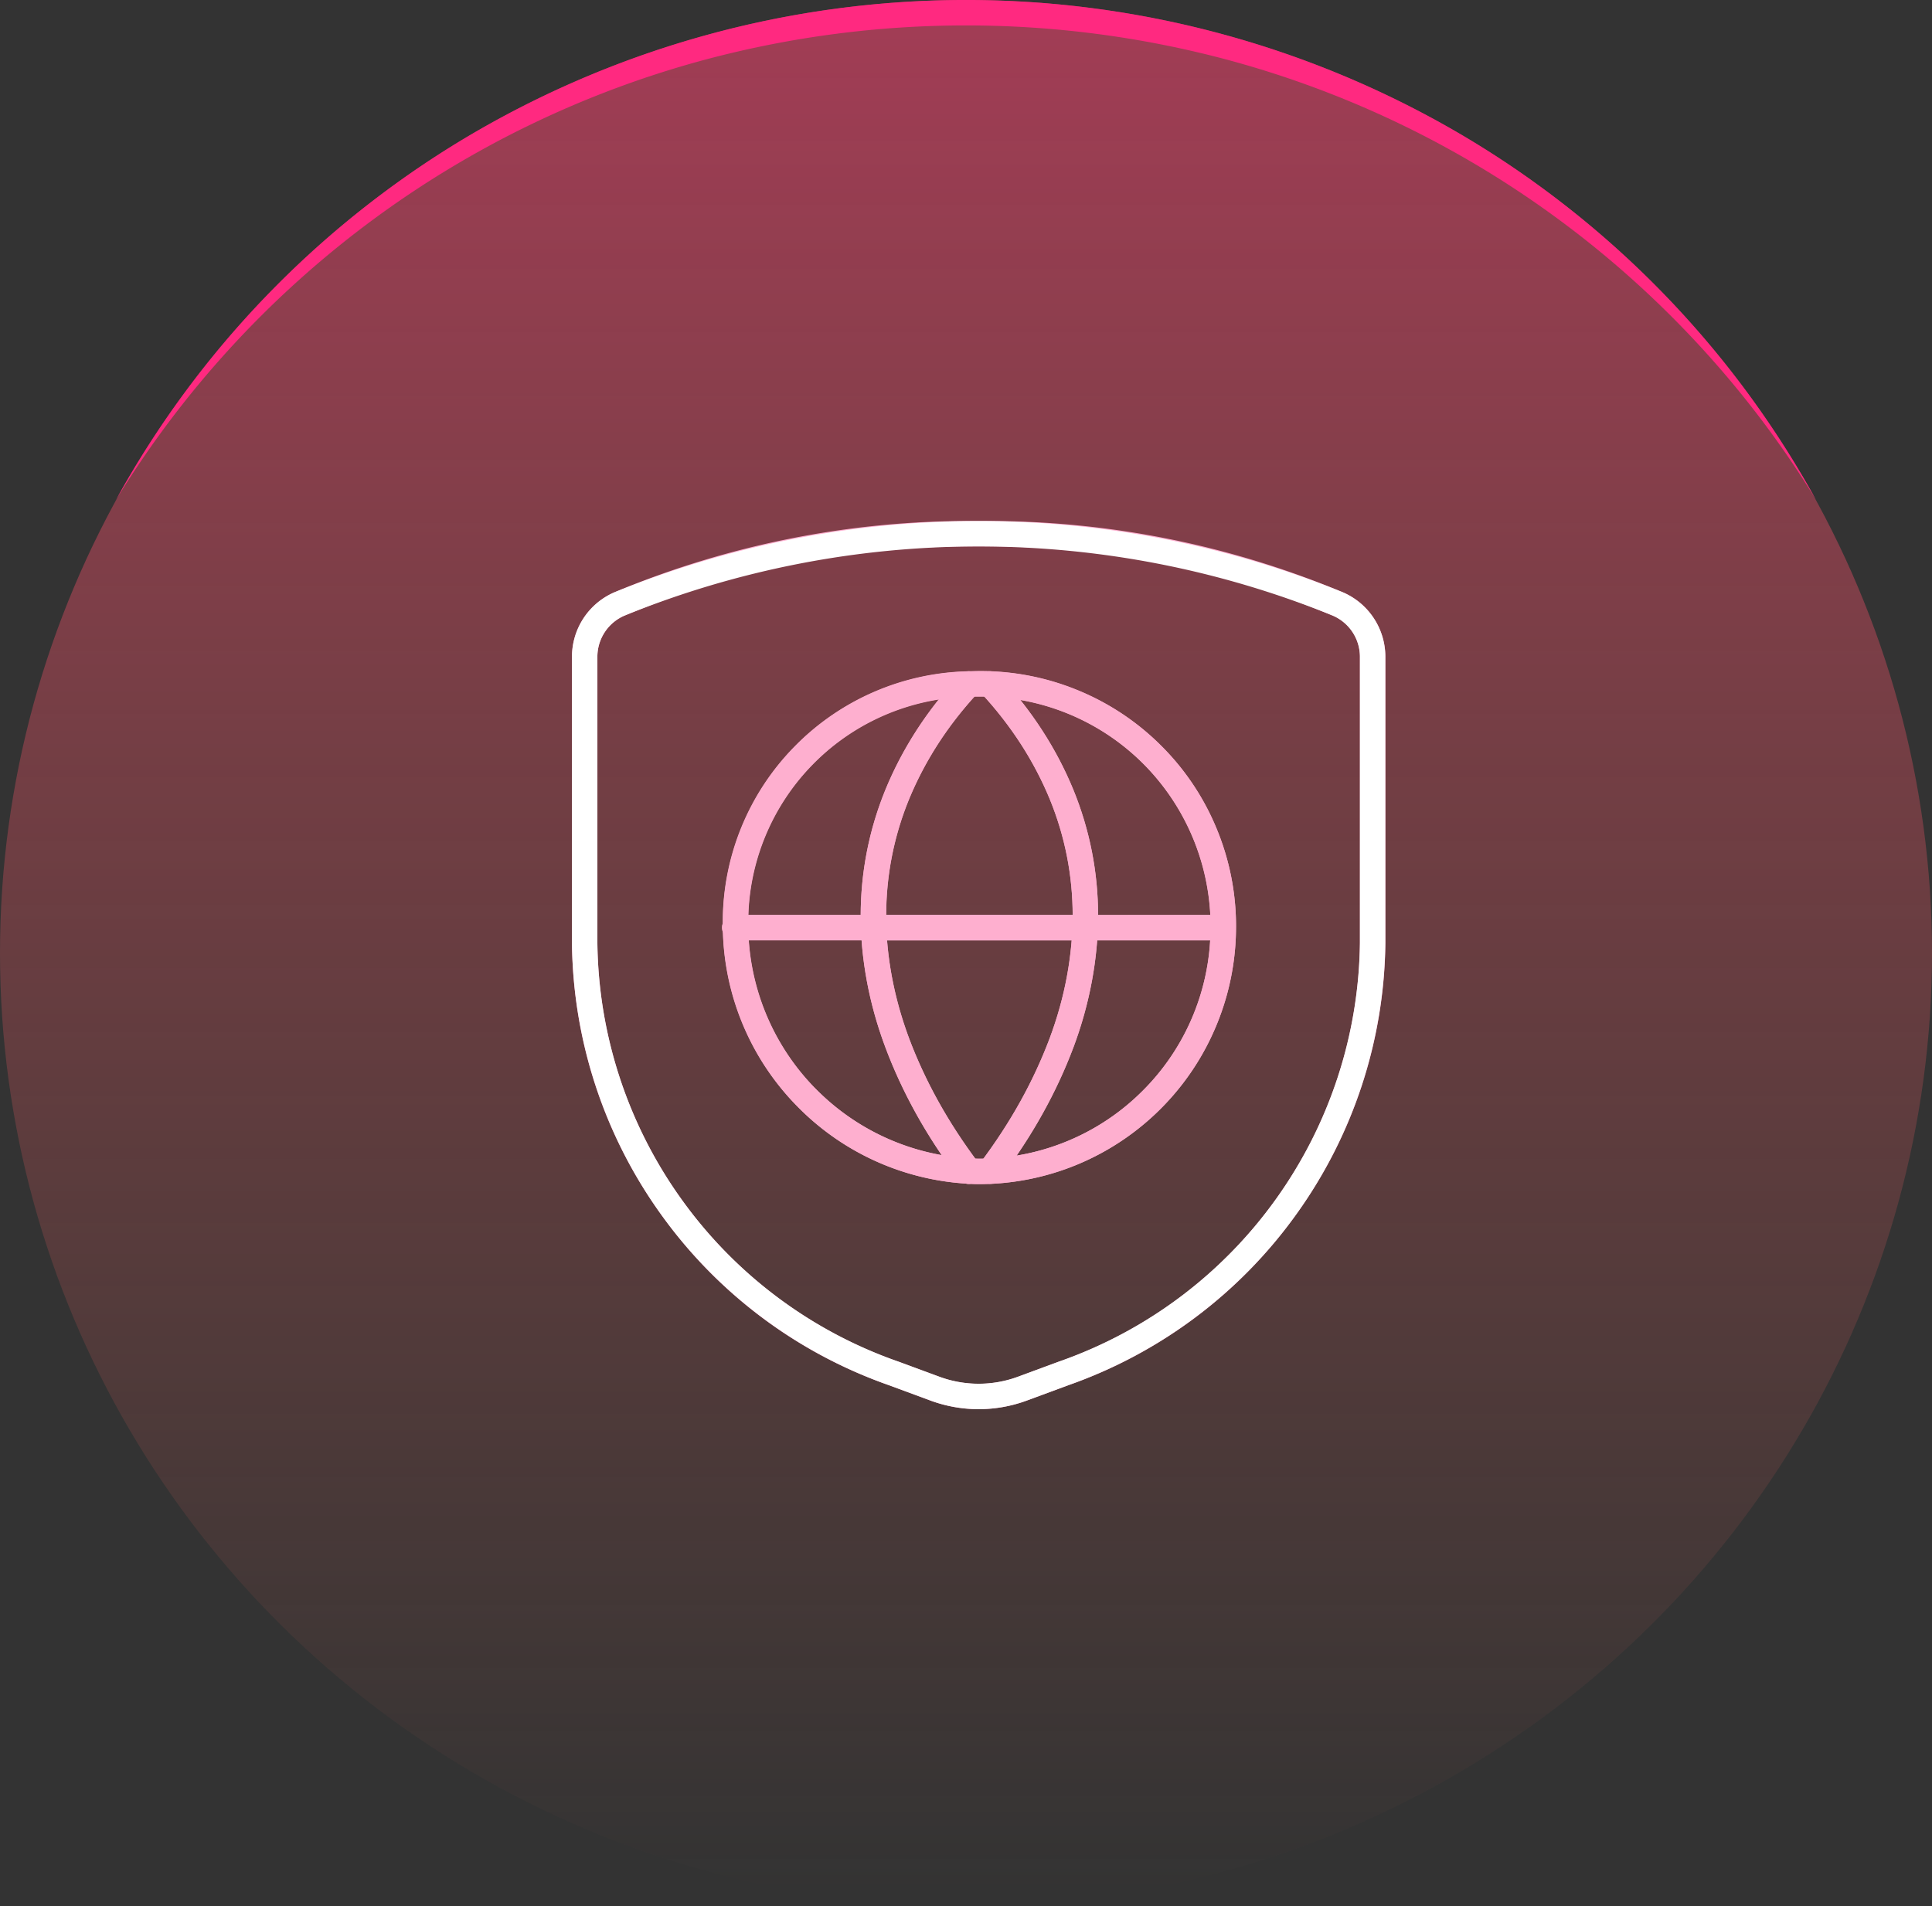 <svg xmlns="http://www.w3.org/2000/svg" xmlns:xlink="http://www.w3.org/1999/xlink" width="76" height="75" viewBox="0 0 76 75">
  <rect x="0" y="0" width="76" height="75" fill="#333333" stroke="none"/>
  <defs>
    <linearGradient id="linear-gradient" x1="0.5" y1="-0.73" x2="0.5" y2="1" gradientUnits="objectBoundingBox">
      <stop offset="0" stop-color="#ff2980"/>
      <stop offset="1" stop-color="#e26856" stop-opacity="0"/>
    </linearGradient>
  </defs>
  <g id="Group_78625" data-name="Group 78625" transform="translate(-276 -4211)">
    <g id="Group_78545" data-name="Group 78545" transform="translate(152 33)">
      <ellipse id="Ellipse_1669" data-name="Ellipse 1669" cx="38" cy="37.5" rx="38" ry="37.5" transform="translate(124 4178)" fill="url(#linear-gradient)"/>
      <path id="Subtraction_6" data-name="Subtraction 6" d="M12464.544,9107.7h0a37.919,37.919,0,0,1,13.716-14.249,38.474,38.474,0,0,1,39.485,0,37.88,37.88,0,0,1,13.691,14.213,39.055,39.055,0,0,0-23.173-17.317,39.767,39.767,0,0,0-20.522,0,39.044,39.044,0,0,0-23.2,17.355Z" transform="translate(-12336 -4910)" fill="#ff2980"/>
    </g>
    <path id="Union_110" data-name="Union 110" d="M16100.113-12193.386l-1.65-.611a18.549,18.549,0,0,1-8.969-6.731,18.575,18.575,0,0,1-3.494-10.658v-11.277a2.768,2.768,0,0,1,1.683-2.537,36.131,36.131,0,0,1,13.976-2.8h.68a36.1,36.1,0,0,1,13.972,2.8,2.76,2.76,0,0,1,1.687,2.537v11.277a18.569,18.569,0,0,1-3.5,10.658,18.56,18.56,0,0,1-8.968,6.731l-1.65.611a5.481,5.481,0,0,1-1.885.335A5.477,5.477,0,0,1,16100.113-12193.386Zm-12.043-30.893a1.764,1.764,0,0,0-1.071,1.614v11.27a17.614,17.614,0,0,0,3.309,10.084,17.6,17.6,0,0,0,8.49,6.375h.009l1.654.611a4.436,4.436,0,0,0,1.537.274,4.478,4.478,0,0,0,1.541-.274l1.65-.611h.008a17.6,17.6,0,0,0,8.491-6.375,17.622,17.622,0,0,0,3.309-10.084v-11.27a1.76,1.76,0,0,0-1.076-1.614,35.091,35.091,0,0,0-13.583-2.723c-.113,0-.223,0-.336,0h-.008c-.113,0-.223,0-.336,0A35.133,35.133,0,0,0,16088.07-12224.278Zm13.92,22.369c-.1,0-.205,0-.307-.01a.466.466,0,0,1-.074.006.507.507,0,0,1-.126-.017,10.153,10.153,0,0,1-6.646-3.062,10.154,10.154,0,0,1-2.9-6.832.489.489,0,0,1-.033-.179.483.483,0,0,1,.028-.164v-.05a9.829,9.829,0,0,1,2.819-6.905,9.855,9.855,0,0,1,6.849-2.965c.142,0,.287-.008.429-.008h.053a9.983,9.983,0,0,1,3.83.76,9.96,9.96,0,0,1,3.257,2.168,9.869,9.869,0,0,1,2.188,3.269,9.989,9.989,0,0,1,.765,3.863,10.1,10.1,0,0,1-.769,3.871,10.087,10.087,0,0,1-2.192,3.289,10.133,10.133,0,0,1-3.285,2.2,10.1,10.1,0,0,1-3.368.756.494.494,0,0,1-.066,0h-.019q-.211.009-.422.009Zm.012-1,.186,0a19.566,19.566,0,0,0,2.6-4.727,14.2,14.2,0,0,0,.868-3.863h-7.263a14.266,14.266,0,0,0,.869,3.863,19.611,19.611,0,0,0,2.6,4.725Zm3.726-4.381a20.144,20.144,0,0,1-2.236,4.26,9.062,9.062,0,0,0,4.959-2.553,9.053,9.053,0,0,0,2.653-5.918h-4.444A15.212,15.212,0,0,1,16105.728-12207.289Zm-10.174,1.6a9.172,9.172,0,0,0,4.988,2.641,19.989,19.989,0,0,1-2.213-4.242,15.1,15.1,0,0,1-.937-4.211h-4.441A9.182,9.182,0,0,0,16095.554-12205.687Zm15.555-6.812a9.1,9.1,0,0,0-2.646-5.959,8.991,8.991,0,0,0-4.831-2.5,14.544,14.544,0,0,1,2.089,3.532,13.051,13.051,0,0,1,.975,4.932Zm-5.413,0a12.024,12.024,0,0,0-.9-4.551,13.958,13.958,0,0,0-2.577-4.044h-.186l-.194,0a13.93,13.93,0,0,0-2.576,4.043,12.013,12.013,0,0,0-.9,4.551Zm-8.337,0a13.036,13.036,0,0,1,.975-4.932,14.573,14.573,0,0,1,2.1-3.551,8.843,8.843,0,0,0-4.97,2.561,8.845,8.845,0,0,0-2.53,5.922Z" transform="translate(-15787.5 16459.5)" fill="#feafcf"/>
    <g id="Programming-Apps-Websites_Bug_Security_shield-globe" data-name="Programming-Apps-Websites / Bug/Security / shield-globe" transform="translate(-115.39 3516.504)">
      <g id="Group_71" data-name="Group 71" transform="translate(414.39 715.496)">
        <g id="shield-globe">
          <path id="Shape_496" data-name="Shape 496" d="M437.6,729.056a9.622,9.622,0,0,1-9.62,9.629,9.729,9.729,0,0,1-9.567-9.8,9.381,9.381,0,0,1,9.181-9.375q.208-.009.416-.009a9.537,9.537,0,0,1,9.591,9.558Z" transform="translate(-412.478 -713.591)" fill="none" stroke="#feafcf" stroke-linecap="round" stroke-linejoin="round" stroke-width="1"/>
          <path id="Shape_497" data-name="Shape 497" d="M425.839,719.5c-5.005,5.423-5.005,12.5,0,19.173" transform="translate(-410.728 -713.589)" fill="none" stroke="#feafcf" stroke-linecap="round" stroke-linejoin="round" stroke-width="1"/>
          <path id="Shape_498" data-name="Shape 498" d="M425.19,719.5c5.007,5.423,5.007,12.5,0,19.17" transform="translate(-409.249 -713.589)" fill="none" stroke="#feafcf" stroke-linecap="round" stroke-linejoin="round" stroke-width="1"/>
          <path id="Shape_499" data-name="Shape 499" d="M418.39,726h19.188" transform="translate(-412.486 -710.498)" fill="none" stroke="#feafcf" stroke-linecap="round" stroke-linejoin="round" stroke-width="1"/>
          <path id="Shape_500" data-name="Shape 500" d="M414.39,720.331V731.6a18.17,18.17,0,0,0,12.131,16.927l1.655.611a4.968,4.968,0,0,0,3.424,0l1.655-.611A18.172,18.172,0,0,0,445.385,731.6V720.331a2.265,2.265,0,0,0-1.379-2.075,37.511,37.511,0,0,0-28.238,0A2.262,2.262,0,0,0,414.39,720.331Z" transform="translate(-414.39 -715.496)" fill="none" stroke="#fff" stroke-linecap="round" stroke-linejoin="round" stroke-width="1"/>
        </g>
      </g>
    </g>
  </g>
</svg>
